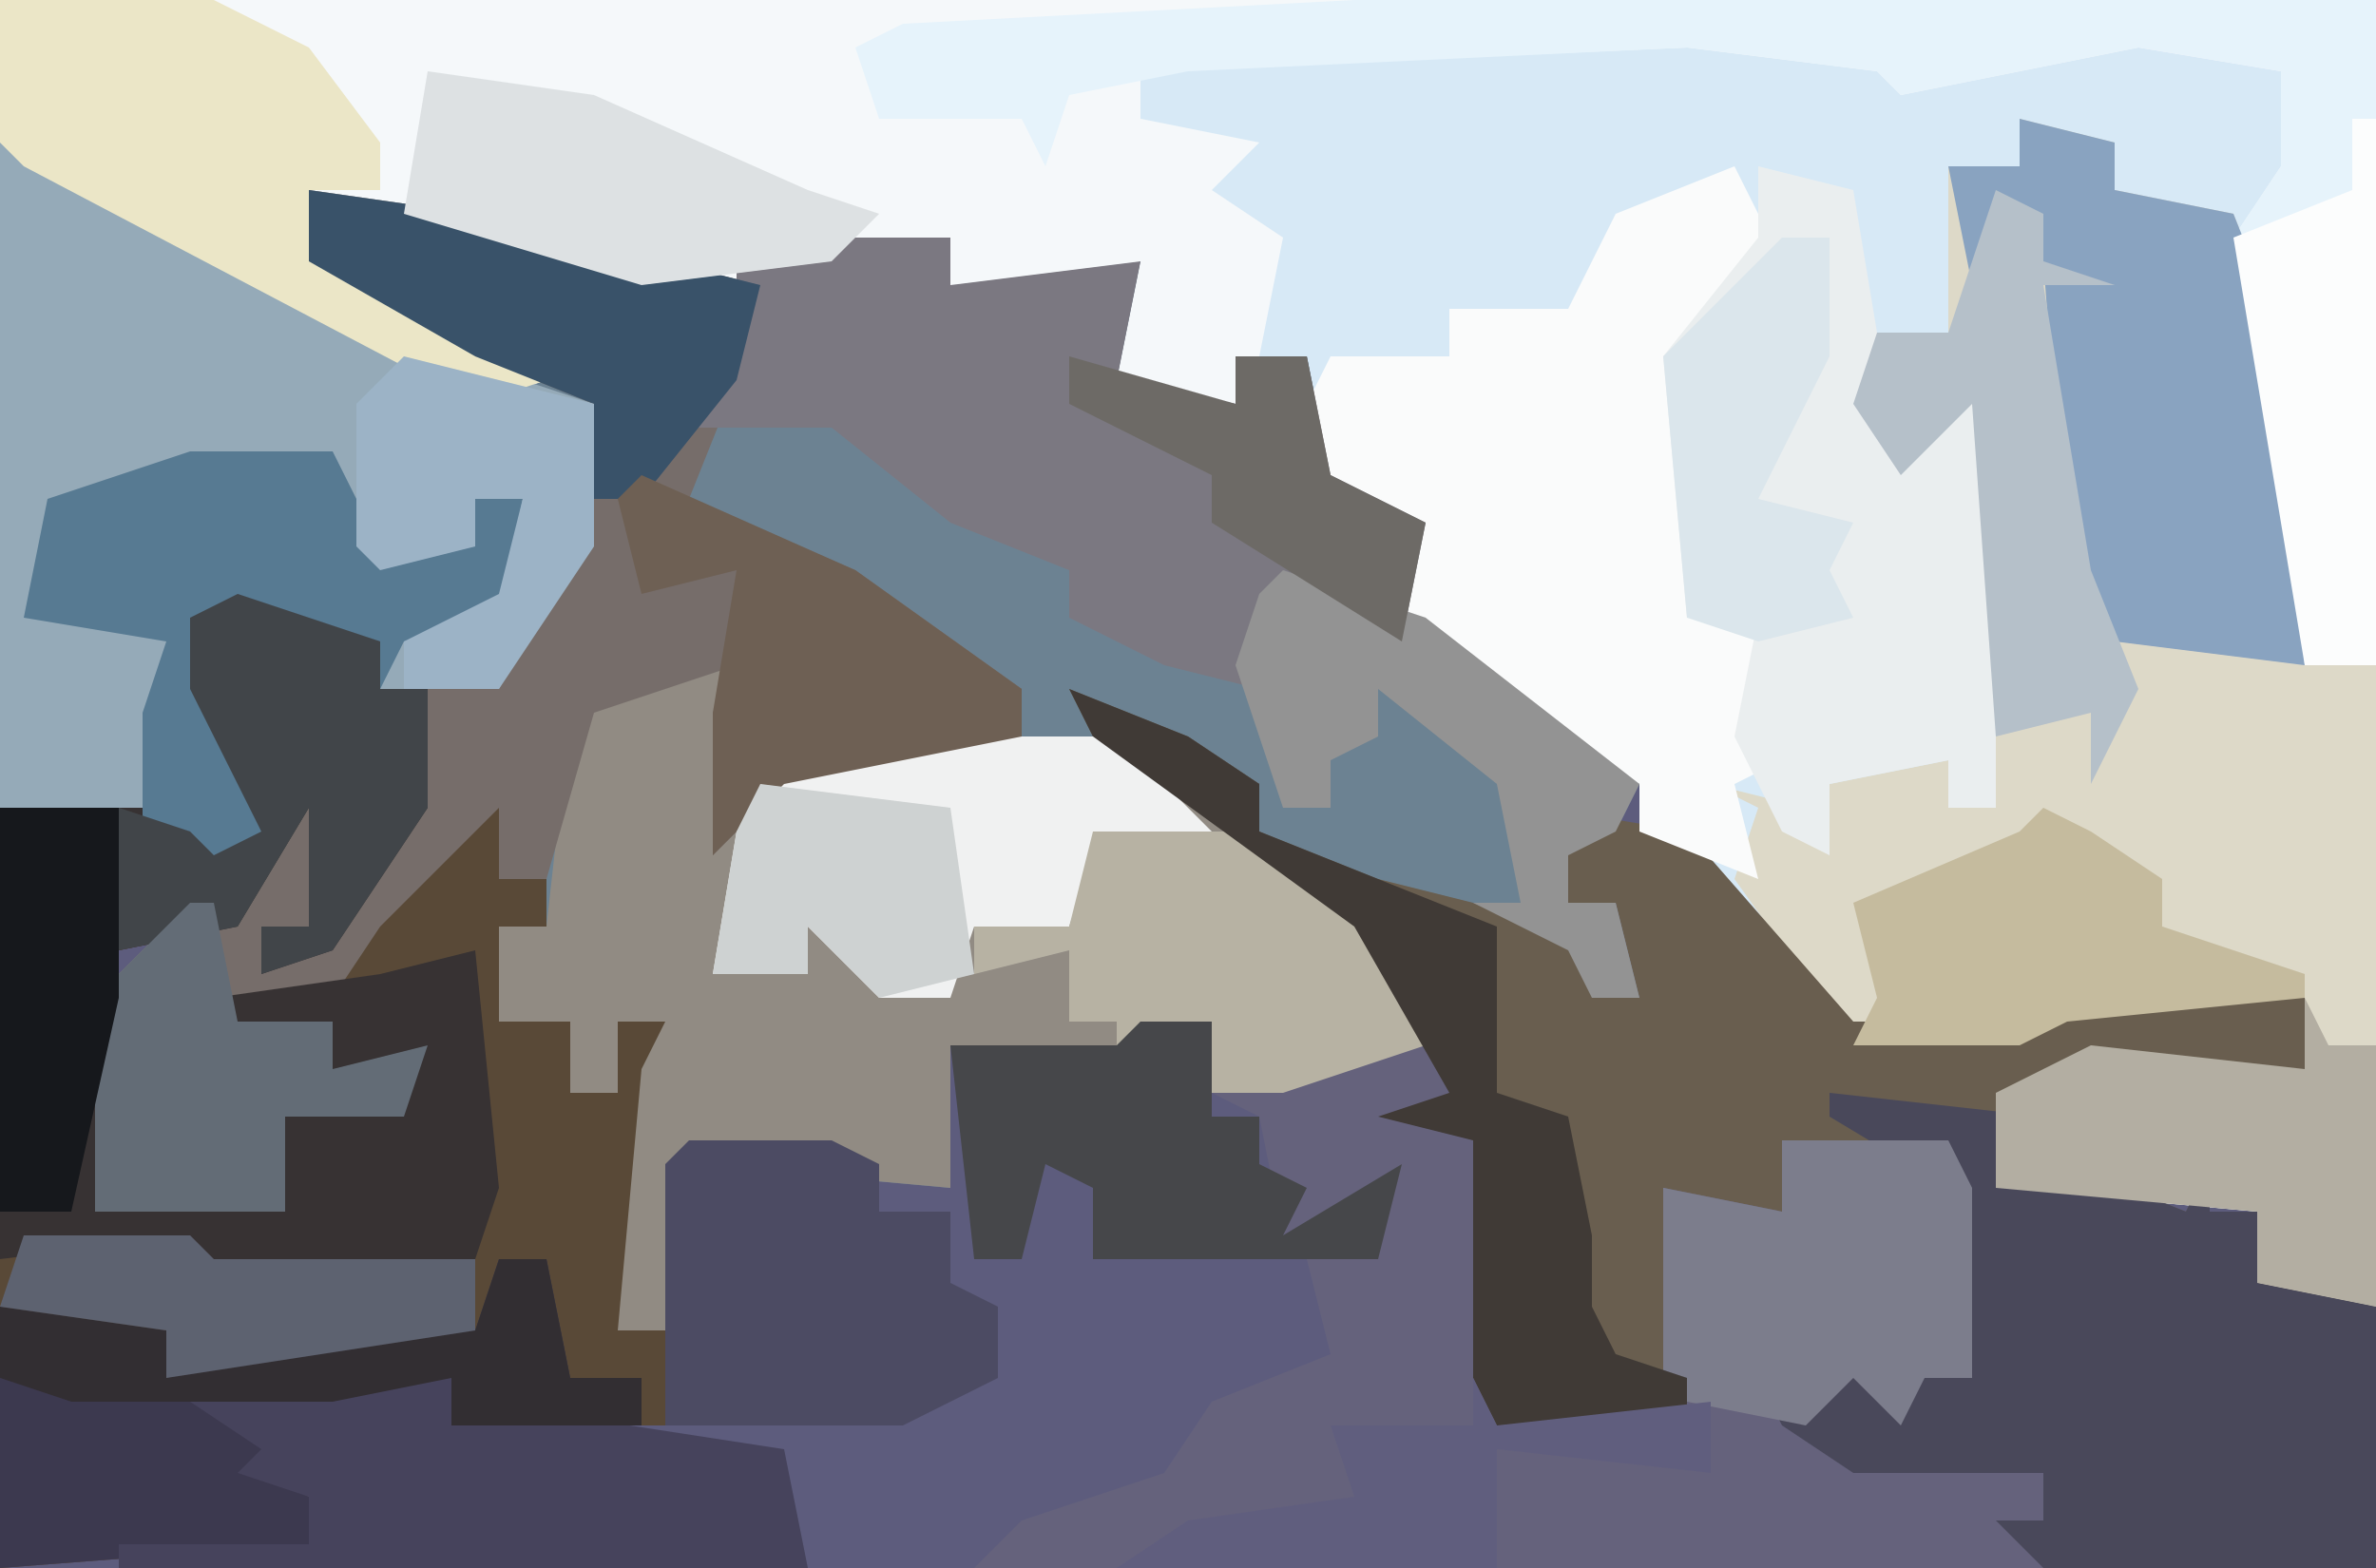 <?xml version="1.0" encoding="UTF-8"?>
<svg version="1.1" xmlns="http://www.w3.org/2000/svg" width="100" height="66">
<path d="M0,0 L100,0 L100,66 L0,66 Z " fill="#5D5C7D" transform="translate(0,0)"/>
<path d="M0,0 L100,0 L100,55 L95,54 L95,51 L84,50 L84,46 L88,44 L97,45 L97,42 L87,43 L85,44 L78,44 L71,36 L69,35 L69,33 L65,31 L59,26 L59,22 L54,19 L55,15 L52,15 L52,17 L47,16 L48,11 L44,13 L36,13 L40,12 L40,10 L31,12 L23,11 L13,8 L14,11 L23,16 L20,17 L1,7 L0,6 Z " fill="#D7E9F6" transform="translate(0,0)"/>
<path d="M0,0 L16,8 L20,9 L13,5 L13,2 L20,3 L27,5 L40,4 L40,6 L48,5 L47,10 L52,11 L52,9 L55,9 L56,14 L60,16 L61,21 L69,27 L68,29 L66,30 L66,32 L68,32 L69,36 L67,36 L66,34 L59,33 L53,29 L53,27 L48,25 L55,31 L60,36 L59,39 L51,40 L51,37 L48,37 L47,39 L40,38 L40,44 L29,43 L29,50 L26,50 L27,39 L28,37 L26,37 L26,40 L24,40 L24,37 L21,37 L21,33 L23,33 L23,31 L21,31 L21,28 L16,33 L14,36 L9,36 L14,37 L14,39 L18,38 L17,41 L12,41 L12,45 L4,45 L4,36 L8,32 L11,31 L13,27 L14,30 L13,33 L14,32 L17,28 L18,23 L16,23 L16,21 L8,20 L11,29 L10,31 L6,31 L6,28 L0,28 Z " fill="#6C8292" transform="translate(0,6)"/>
<path d="M0,0 L100,0 L100,28 L97,28 L94,10 L96,7 L96,3 L90,2 L80,4 L79,3 L71,2 L48,3 L48,5 L53,6 L51,8 L54,10 L53,15 L52,17 L47,16 L48,11 L44,13 L36,13 L40,12 L40,10 L31,12 L23,11 L13,8 L14,11 L23,16 L20,17 L1,7 L0,6 Z " fill="#F5F8FA" transform="translate(0,0)"/>
<path d="M0,0 L4,1 L4,3 L9,4 L11,9 L12,23 L15,23 L15,50 L10,49 L10,46 L-1,45 L-1,41 L3,39 L12,40 L12,37 L2,38 L0,39 L-7,39 L-12,32 L-11,29 L-13,28 L-9,29 L-8,31 L-8,28 L-3,27 L-3,29 L-1,29 L-2,12 L-5,15 L-7,12 L-6,9 L-3,9 L-3,2 L0,2 Z " fill="#DDD9C8" transform="translate(85,5)"/>
<path d="M0,0 L5,2 L8,4 L8,6 L13,8 L17,9 L22,11 L22,13 L24,13 L23,9 L21,9 L20,5 L26,6 L33,14 L40,14 L42,13 L52,13 L52,16 L43,16 L40,17 L41,19 L39,19 L39,21 L42,20 L47,22 L48,20 L48,22 L50,22 L50,25 L55,26 L55,37 L41,37 L39,35 L41,35 L41,33 L33,33 L30,31 L29,29 L34,28 L38,29 L37,21 L33,20 L31,20 L30,22 L26,22 L26,31 L18,31 L17,29 L17,19 L13,18 L16,17 L12,10 L1,2 Z " fill="#695E4F" transform="translate(45,29)"/>
<path d="M0,0 L6,2 L6,4 L8,4 L8,9 L4,15 L1,16 L1,14 L3,14 L3,9 L0,14 L-5,15 L-6,26 L2,26 L2,22 L7,22 L6,20 L4,20 L4,18 L-1,19 L-1,17 L4,16 L9,9 L11,9 L11,12 L13,12 L13,14 L11,14 L11,18 L14,18 L14,21 L16,21 L16,18 L19,17 L17,30 L18,30 L18,35 L9,35 L9,33 L2,35 L1,37 L3,38 L3,40 L-10,41 L-10,9 L-4,9 L-2,10 L-1,11 L1,10 L-2,4 L-2,1 Z " fill="#594937" transform="translate(10,25)"/>
<path d="M0,0 L5,0 L5,7 L7,4 L21,3 L33,12 L34,16 L28,18 L25,18 L25,15 L22,15 L21,17 L14,16 L14,22 L3,21 L3,28 L0,28 L1,17 L2,15 L0,15 L0,18 L-2,18 L-2,15 L-5,15 L-5,11 L-3,11 L-2,2 Z " fill="#918B83" transform="translate(26,28)"/>
<path d="M0,0 L1,3 L-1,4 L2,5 L3,17 L11,17 L10,15 L10,7 L15,8 L16,5 L22,5 L23,7 L23,15 L21,15 L20,17 L18,15 L16,17 L26,19 L26,23 L-19,23 L-17,21 L-11,19 L-9,16 L-4,14 L-5,10 L-2,10 L-2,7 L-6,9 L-7,4 L-9,3 Z " fill="#65627C" transform="translate(60,43)"/>
<path d="M0,0 L16,8 L25,11 L25,17 L21,23 L16,23 L16,21 L8,20 L11,29 L10,31 L6,31 L6,28 L0,28 Z " fill="#95AAB8" transform="translate(0,6)"/>
<path d="M0,0 L7,1 L19,4 L18,8 L16,13 L23,16 L30,21 L30,23 L20,25 L17,28 L17,22 L18,20 L12,22 L10,29 L8,29 L8,26 L3,31 L1,34 L-4,34 L1,35 L1,37 L5,36 L4,39 L-1,39 L-1,43 L-9,43 L-9,34 L-5,30 L-2,29 L0,25 L1,28 L0,31 L1,30 L4,26 L5,21 L8,21 L10,17 L12,9 L7,7 L0,3 Z " fill="#766D6A" transform="translate(13,8)"/>
<path d="M0,0 L2,4 L-2,9 L-2,19 L1,19 L2,25 L0,26 L1,30 L-4,28 L-4,26 L-8,24 L-14,19 L-14,15 L-19,12 L-17,8 L-12,8 L-12,6 L-7,6 L-5,2 Z " fill="#FAFBFB" transform="translate(73,7)"/>
<path d="M0,0 L6,2 L6,4 L8,4 L8,9 L4,15 L1,16 L1,14 L3,14 L3,9 L0,14 L-5,15 L-6,26 L2,26 L2,22 L7,22 L6,20 L4,20 L4,18 L-1,19 L-1,17 L6,16 L10,15 L11,25 L10,28 L6,29 L-2,29 L-2,27 L-10,28 L-10,9 L-4,9 L-2,10 L-1,11 L1,10 L-2,4 L-2,1 Z " fill="#373233" transform="translate(10,25)"/>
<path d="M0,0 L9,1 L7,2 L7,4 L10,3 L15,5 L16,3 L16,5 L18,5 L18,8 L23,9 L23,20 L9,20 L7,18 L9,18 L9,16 L1,16 L-2,14 L-3,12 L2,11 L6,12 L5,4 L0,1 Z " fill="#49485A" transform="translate(77,46)"/>
<path d="M0,0 L5,0 L5,2 L13,1 L12,6 L17,7 L17,5 L20,5 L21,10 L25,12 L24,17 L20,15 L18,16 L18,19 L14,18 L10,16 L10,14 L5,12 L0,8 L-6,8 L-4,5 L-4,1 Z " fill="#7B7881" transform="translate(35,10)"/>
<path d="M0,0 L43,0 L43,28 L40,28 L37,10 L39,7 L39,3 L33,2 L23,4 L22,3 L14,2 L-7,3 L-12,4 L-13,7 L-14,5 L-20,5 L-21,2 L-19,1 Z " fill="#E6F3FB" transform="translate(57,0)"/>
<path d="M0,0 L4,1 L5,7 L8,9 L5,11 L6,10 L9,10 L10,14 L10,27 L8,27 L8,25 L3,26 L3,29 L1,28 L-1,24 L0,19 L-3,19 L-4,8 L0,3 Z " fill="#EAEEEF" transform="translate(74,7)"/>
<path d="M0,0 L4,1 L4,3 L9,4 L11,9 L12,23 L4,22 L2,19 L1,6 L0,6 L-2,7 L-3,2 L0,2 Z " fill="#89A3C0" transform="translate(85,5)"/>
<path d="M0,0 L2,0 L3,5 L6,5 L6,7 L-2,7 L-2,5 L-9,7 L-10,9 L-8,10 L-8,12 L-21,13 L-21,2 L-14,3 L-14,5 L-6,3 L-1,3 Z " fill="#3C394F" transform="translate(21,53)"/>
<path d="M0,0 L1,2 L14,4 L15,9 L-14,9 L-14,8 L-6,8 L-6,6 L-9,5 L-8,4 L-11,2 Z " fill="#46435C" transform="translate(19,57)"/>
<path d="M0,0 L9,0 L13,2 L16,6 L16,8 L13,8 L14,11 L23,16 L20,17 L1,7 L0,6 Z " fill="#EBE6C7" transform="translate(0,0)"/>
<path d="M0,0 L7,0 L11,4 L6,5 L5,8 L1,8 L0,11 L-3,11 L-6,8 L-6,10 L-10,10 L-9,4 L-7,1 Z " fill="#F0F1F1" transform="translate(40,31)"/>
<path d="M0,0 L6,0 L8,4 L12,4 L12,2 L14,2 L13,7 L9,8 L8,10 L8,8 L0,7 L3,16 L2,18 L-2,18 L-2,11 L-1,8 L-7,7 L-6,2 Z " fill="#577A92" transform="translate(8,19)"/>
<path d="M0,0 L6,0 L8,1 L8,3 L11,3 L11,6 L13,7 L13,10 L9,12 L-1,12 L-1,1 Z " fill="#4C4B63" transform="translate(29,48)"/>
<path d="M0,0 L6,0 L13,5 L14,9 L8,11 L5,11 L5,8 L2,8 L1,10 L1,8 L-1,8 L-1,5 L-5,6 L-5,4 L-1,4 Z " fill="#B7B2A3" transform="translate(46,35)"/>
<path d="M0,0 L7,0 L8,2 L8,10 L6,10 L5,12 L3,10 L1,12 L-4,11 L-5,10 L-5,2 L0,3 Z " fill="#7C7D8C" transform="translate(75,48)"/>
<path d="M0,0 L5,2 L8,4 L8,6 L13,8 L18,10 L18,17 L21,18 L22,23 L22,26 L23,28 L26,29 L26,31 L18,31 L17,29 L17,19 L13,18 L16,17 L12,10 L1,2 Z " fill="#403A36" transform="translate(45,29)"/>
<path d="M0,0 L1,2 L3,2 L3,13 L-2,12 L-2,9 L-13,8 L-13,4 L-9,2 L0,3 Z " fill="#B3AEA2" transform="translate(97,42)"/>
<path d="M0,0 L3,0 L3,4 L5,4 L5,6 L7,7 L6,9 L11,6 L10,10 L-2,10 L-2,7 L-4,6 L-5,10 L-7,10 L-8,1 L-1,1 Z " fill="#46474A" transform="translate(48,43)"/>
<path d="M0,0 L7,1 L19,4 L18,8 L14,13 L12,13 L12,9 L7,7 L0,3 Z " fill="#395269" transform="translate(13,8)"/>
<path d="M0,0 L2,1 L2,3 L5,4 L2,4 L4,16 L6,21 L4,25 L4,22 L0,23 L-1,9 L-4,12 L-6,9 L-5,6 L-2,6 L-1,3 Z " fill="#B5C0C9" transform="translate(84,8)"/>
<path d="M0,0 L6,2 L6,4 L8,4 L8,9 L4,15 L1,16 L1,14 L3,14 L3,9 L0,14 L-5,15 L-5,9 L-2,10 L-1,11 L1,10 L-2,4 L-2,1 Z " fill="#414549" transform="translate(10,25)"/>
<path d="M0,0 L9,4 L16,9 L16,11 L6,13 L3,16 L3,10 L4,4 L0,5 L-1,1 Z " fill="#6E6054" transform="translate(27,20)"/>
<path d="M0,0 L1,0 L2,5 L6,5 L6,7 L10,6 L9,9 L4,9 L4,13 L-4,13 L-4,4 Z " fill="#636C76" transform="translate(8,38)"/>
<path d="M0,0 L7,1 L16,5 L19,6 L17,8 L9,9 L-1,6 Z " fill="#DDE1E3" transform="translate(18,3)"/>
<path d="M0,0 L2,1 L5,3 L5,5 L11,7 L11,8 L1,9 L-1,10 L-8,10 L-7,8 L-8,4 L-1,1 Z " fill="#C5BB9E" transform="translate(86,34)"/>
<path d="M0,0 L6,2 L15,9 L14,11 L12,12 L12,14 L14,14 L15,18 L13,18 L12,16 L8,14 L10,14 L9,9 L4,5 L4,7 L2,8 L2,10 L0,10 L-2,4 L-1,1 Z " fill="#939393" transform="translate(54,24)"/>
<path d="M0,0 L1,0 L1,23 L-2,23 L-5,5 L0,3 Z " fill="#FCFDFD" transform="translate(99,5)"/>
<path d="M0,0 L2,0 L2,5 L-1,11 L3,12 L2,14 L3,16 L-1,17 L-4,16 L-5,5 Z " fill="#DBE6EC" transform="translate(75,10)"/>
<path d="M0,0 L8,2 L8,8 L4,14 L0,14 L0,12 L4,10 L5,6 L3,6 L3,8 L-1,9 L-2,8 L-2,2 Z " fill="#9CB3C6" transform="translate(17,15)"/>
<path d="M0,0 L1,2 L10,1 L10,4 L1,3 L1,8 L-15,8 L-12,6 L-5,5 L-6,2 L0,2 Z " fill="#605E7E" transform="translate(62,58)"/>
<path d="M0,0 L2,0 L3,5 L6,5 L6,7 L-2,7 L-2,5 L-7,6 L-18,6 L-21,5 L-21,2 L-14,3 L-14,5 L-6,3 L-1,3 Z " fill="#322E32" transform="translate(21,53)"/>
<path d="M0,0 L5,0 L5,8 L3,17 L0,17 Z " fill="#16181C" transform="translate(0,34)"/>
<path d="M0,0 L7,0 L8,1 L19,1 L19,4 L6,6 L6,4 L-1,3 Z " fill="#5D6270" transform="translate(1,52)"/>
<path d="M0,0 L8,1 L9,8 L5,9 L2,6 L2,8 L-2,8 L-1,2 Z " fill="#CED2D2" transform="translate(32,33)"/>
<path d="M0,0 L7,2 L7,0 L10,0 L11,5 L15,7 L14,12 L6,7 L6,5 L2,3 L0,2 Z " fill="#6D6A66" transform="translate(45,15)"/>
</svg>
